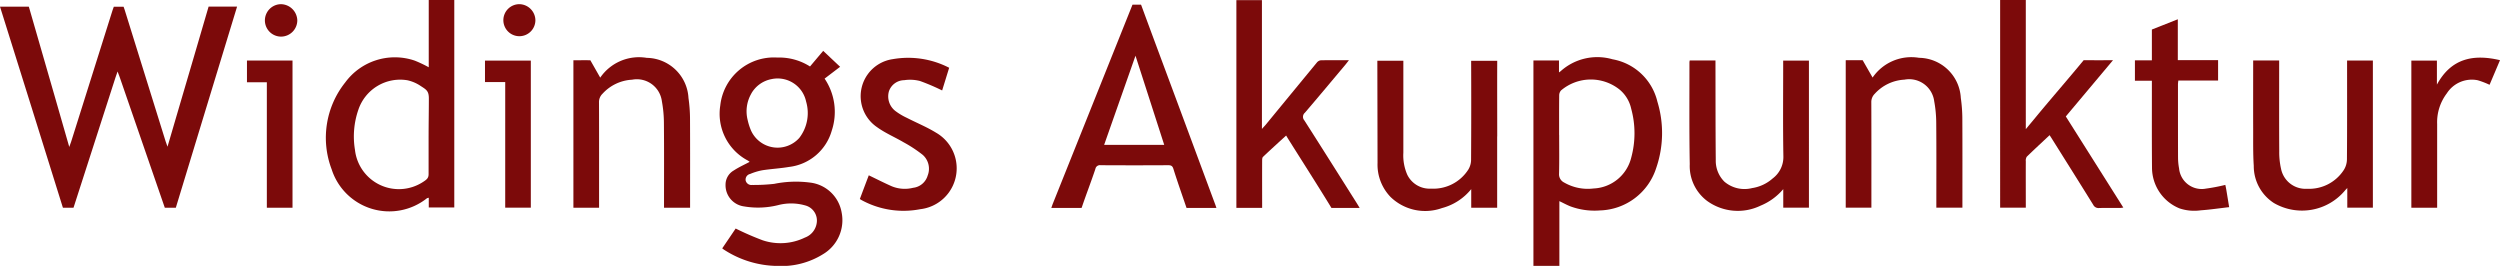 <svg id="Widings_Akupunktur_logo" data-name="Widings Akupunktur logo" xmlns="http://www.w3.org/2000/svg" width="224" height="23.823" viewBox="0 0 224 23.823">
  <g id="Group_123" data-name="Group 123">
    <path id="Path_14529" data-name="Path 14529" d="M21.241,4.06c-1.842,5.994-3.667,12.08-5.488,18.018h-.986c-.038-.1-.076-.22-.128-.369q-1.961-5.681-3.924-11.362c-.047-.138-.1-.273-.181-.477-.076.217-.134.372-.184.529Q8.48,16.188,6.618,21.979c-.01.034-.022.068-.034.1H5.64c-.01-.028-.021-.056-.029-.085C3.85,16.3,1.789,9.8,0,4.06H2.581l.076.254q1.135,3.907,2.256,7.817c.422,1.468.843,2.934,1.293,4.5.081-.225.137-.364.181-.507q1.849-5.875,3.7-11.748c.029-.1.068-.2.112-.311h.873c.035.09.066.179.091.257Q13,10.212,14.833,16.109c.043.134.093.264.176.5.383-1.306.733-2.5,1.081-3.69.805-2.753,1.791-6.066,2.6-8.861h2.549Z" transform="translate(0 -3.464)" fill="#7C0A0A"/>
    <path id="Path_14530" data-name="Path 14530" d="M440.539,46.914a25.07,25.07,0,0,0,2.417,1.053,5.015,5.015,0,0,0,3.787-.245,1.635,1.635,0,0,0,1.05-1.271,1.4,1.4,0,0,0-1.021-1.607,4.608,4.608,0,0,0-2.43-.028,7.441,7.441,0,0,1-3.056.115,1.91,1.91,0,0,1-1.657-1.939,1.456,1.456,0,0,1,.734-1.278c.444-.294.936-.513,1.425-.773a1.1,1.1,0,0,0-.167-.123,4.732,4.732,0,0,1-2.465-4.924,4.828,4.828,0,0,1,5.109-4.3,5.136,5.136,0,0,1,2.932.8l1.181-1.4,1.516,1.428-1.39,1.059a5.323,5.323,0,0,1,.642,4.66,4.515,4.515,0,0,1-3.834,3.254c-.795.135-1.6.175-2.4.3a5.362,5.362,0,0,0-1.081.329.517.517,0,0,0-.4.586.528.528,0,0,0,.588.4,16.322,16.322,0,0,0,1.97-.1,9.777,9.777,0,0,1,3.17-.119,3.251,3.251,0,0,1,2.872,2.69,3.538,3.538,0,0,1-1.65,3.72,7.033,7.033,0,0,1-4.126,1.064,8.959,8.959,0,0,1-4.745-1.443c-.051-.032-.1-.072-.179-.131.419-.616.834-1.227,1.2-1.773Zm1.4-12.092a3.17,3.17,0,0,0-.329,2.368,5.362,5.362,0,0,0,.3.939,2.61,2.61,0,0,0,4.325.668,3.644,3.644,0,0,0,.611-3.264,2.608,2.608,0,0,0-3.109-2.005A2.653,2.653,0,0,0,441.934,34.823Z" transform="translate(-374.62 -26.437)" fill="#7C0A0A"/>
    <path id="Path_14531" data-name="Path 14531" d="M208.042,6.037V.01h2.289V18.6h-2.286v-.87a.555.555,0,0,0-.166.044,5.423,5.423,0,0,1-8.535-2.593A7.946,7.946,0,0,1,200.556,7.4a5.516,5.516,0,0,1,6.221-1.963,11.005,11.005,0,0,1,1.265.6Zm-.012,6.117c0-1,.022-2.292.022-3.326,0-.663-.223-.786-.71-1.1a3.429,3.429,0,0,0-1.225-.53,3.953,3.953,0,0,0-4.385,2.656,7.3,7.3,0,0,0-.3,3.58,3.958,3.958,0,0,0,6.064,2.9c.351-.223.533-.356.533-.714,0-1.077,0-2.389,0-3.465Z" transform="translate(-169.627 -0.009)" fill="#7C0A0A"/>
    <path id="Path_14532" data-name="Path 14532" d="M935.26,35.285h2.292v1.074c.065-.048.118-.087.138-.1a4.912,4.912,0,0,1,4.661-1.077,5.039,5.039,0,0,1,4.018,3.795,9.63,9.63,0,0,1-.12,5.989,5.454,5.454,0,0,1-5.02,3.758,6.233,6.233,0,0,1-2.633-.356c-.336-.131-.655-.307-1.009-.476v5.8h-2.325v-18.4Zm2.309,6.687c0,1.15.018,2.3-.01,3.449a.817.817,0,0,0,.45.8,4.239,4.239,0,0,0,2.646.536A3.633,3.633,0,0,0,944.023,44a8.315,8.315,0,0,0,0-4.384,3.086,3.086,0,0,0-1.049-1.726,4.13,4.13,0,0,0-5.236.081.664.664,0,0,0-.167.445c-.013,1.187-.007,2.372-.007,3.559Z" transform="translate(-797.867 -29.87)" fill="#7C0A0A"/>
    <path id="Path_14533" data-name="Path 14533" d="M655.884,20.68l-3.354-9.036c-1.068-2.875-2.181-5.848-3.239-8.726a.819.819,0,0,0-.034-.078h-.762c-.015.034-.029.075-.048.12-2.343,5.853-4.735,11.83-7.079,17.683-.048.12-.088.244-.147.408h2.708a.515.515,0,0,0,.041-.1c.364-1.077.842-2.314,1.2-3.392a.41.41,0,0,1,.466-.333q3.03.018,6.06,0c.258,0,.382.063.463.325.323,1.039.817,2.443,1.177,3.5h2.677c-.049-.145-.085-.26-.128-.372Zm-9.931-5.274c.943-2.684,1.878-5.337,2.81-7.99l2.575,7.99h-5.385Z" transform="translate(-547.023 -2.423)" fill="#7C0A0A"/>
    <path id="Path_14534" data-name="Path 14534" d="M1230.961,18.6c-.12.013-.209.032-.3.032-.623,0-1.247-.01-1.872.007a.525.525,0,0,1-.526-.289c-1.231-1.985-2.475-3.961-3.715-5.939-.078-.123-.159-.245-.192-.3-.682.639-1.374,1.275-2.046,1.93a.643.643,0,0,0-.088.411c-.006,1.249,0,2.5,0,3.745v.413h-2.3V0h2.3V11.573c.319-.386.641-.768.959-1.156,1.218-1.479,2.959-3.477,4.225-5.023h.674c.617.01,1.247,0,1.955,0l-4.229,5.039C1227.519,13.148,1229.228,15.852,1230.961,18.6Z" transform="translate(-1040.71)" fill="#7C0A0A"/>
    <path id="Path_14535" data-name="Path 14535" d="M765.14,18.7h-2.522c-1.137-1.872-2.757-4.4-3.9-6.223l-.162-.264c-.692.635-1.39,1.263-2.07,1.911-.078.073-.078.25-.078.378-.006,1.262,0,2.522,0,3.783v.405H754.1V.08h2.289V11.622c.115-.137.244-.261.357-.4q2.272-2.765,4.548-5.528a.571.571,0,0,1,.345-.222c.818-.019,1.638-.01,2.546-.01-.131.167-.213.278-.3.383-1.212,1.444-2.419,2.891-3.645,4.323a.479.479,0,0,0-.051.686c1.568,2.452,3.117,4.915,4.672,7.377.084.131.162.267.281.463Z" transform="translate(-643.32 -0.068)" fill="#7C0A0A"/>
    <path id="Path_14536" data-name="Path 14536" d="M1374.245,36.87h2.332v.472c0,2.558-.009,5.115.007,7.674a6.7,6.7,0,0,0,.162,1.563,2.232,2.232,0,0,0,2.333,1.789,3.7,3.7,0,0,0,3.283-1.673,1.826,1.826,0,0,0,.288-.95c.022-2.8.013-5.606.013-8.407v-.461h2.311V50.063h-2.293V48.3c-.11.118-.162.169-.209.225a5.016,5.016,0,0,1-6.377,1.114,3.936,3.936,0,0,1-1.794-3.323c-.072-1.122-.048-2.251-.053-3.376-.007-1.873,0-3.745,0-5.618v-.454Z" transform="translate(-1172.364 -31.454)" fill="#7C0A0A"/>
    <path id="Path_14537" data-name="Path 14537" d="M1030.467,36.891h2.3v.457c.006,2.815,0,5.628.026,8.443a2.635,2.635,0,0,0,.776,1.96,2.781,2.781,0,0,0,2.477.573,3.583,3.583,0,0,0,1.838-.858,2.4,2.4,0,0,0,.967-1.985c-.047-2.715-.018-5.432-.018-8.149V36.9h2.307V50.079h-2.3V48.416a5.274,5.274,0,0,1-2.035,1.482,4.689,4.689,0,0,1-4.773-.413,3.909,3.909,0,0,1-1.57-3.3c-.054-3.045-.025-6.092-.028-9.139a.949.949,0,0,1,.028-.162Z" transform="translate(-879.06 -31.471)" fill="#7C0A0A"/>
    <path id="Path_14538" data-name="Path 14538" d="M850.807,43.82v6.393h-2.324v-1.67a5.006,5.006,0,0,1-2.625,1.7,4.456,4.456,0,0,1-4.6-.992,4.169,4.169,0,0,1-1.169-3.044l-.018-9.165h2.33v.43q0,3.909,0,7.82a4.3,4.3,0,0,0,.354,1.967,2.222,2.222,0,0,0,2.124,1.241,3.717,3.717,0,0,0,3.338-1.7,1.7,1.7,0,0,0,.253-.892c.018-2.665.018-6.117.006-8.864h2.337c-.01,2.09,0,4.81,0,6.78Z" transform="translate(-716.661 -31.599)" fill="#7C0A0A"/>
    <path id="Path_14539" data-name="Path 14539" d="M1128.138,36.878a4.209,4.209,0,0,1,4.168-1.772,3.8,3.8,0,0,1,3.739,3.6,13.539,13.539,0,0,1,.136,1.754c.015,2.583.007,5.165.007,7.748v.325h-2.336v-.436c0-2.375.013-4.749-.009-7.125a11.055,11.055,0,0,0-.181-1.967,2.261,2.261,0,0,0-2.669-1.942,3.856,3.856,0,0,0-2.653,1.26,1.034,1.034,0,0,0-.314.782c.013,2.987.007,5.973.007,8.961v.467h-2.3V35.323c.408,0,1.052-.01,1.519,0l.889,1.553Z" transform="translate(-960.356 -29.926)" fill="#7C0A0A"/>
    <path id="Path_14540" data-name="Path 14540" d="M524.45,47.731q.414-1.106.8-2.121c.707.339,1.378.683,2.067.986a3.071,3.071,0,0,0,1.908.132,1.535,1.535,0,0,0,1.3-1.093,1.662,1.662,0,0,0-.438-1.854,11.855,11.855,0,0,0-1.7-1.121c-.8-.47-1.667-.834-2.411-1.375A3.354,3.354,0,0,1,527.41,35.2a8,8,0,0,1,5.042.774c-.22.715-.436,1.412-.629,2.033a18.673,18.673,0,0,0-1.988-.848,3.536,3.536,0,0,0-1.407-.073,1.465,1.465,0,0,0-1.374,1,1.653,1.653,0,0,0,.632,1.8,5.659,5.659,0,0,0,.974.574c.88.451,1.805.827,2.643,1.346a3.684,3.684,0,0,1-1.445,6.84,7.836,7.836,0,0,1-5.259-.818c-.043-.022-.081-.051-.147-.094Z" transform="translate(-447.407 -29.902)" fill="#7C0A0A"/>
    <path id="Path_14541" data-name="Path 14541" d="M1310.6,28.585c-.874.1-1.714.225-2.559.285a4.15,4.15,0,0,1-1.883-.173,3.942,3.942,0,0,1-2.469-3.634c-.022-2.434-.009-4.87-.012-7.306v-.5h-1.519V15.427h1.519v-1.31c0-.291,0-.94,0-1.447l2.318-.917.006,0v3.659h3.609v1.83h-3.561a3.173,3.173,0,0,0-.034.316c0,2.2,0,4.406.006,6.608a5.385,5.385,0,0,0,.093.948,2.037,2.037,0,0,0,2.417,1.808,16.587,16.587,0,0,0,1.727-.331c.027.126.063.291.091.457.081.48.157.961.253,1.54Z" transform="translate(-1110.869 -10.024)" fill="#7C0A0A"/>
    <path id="Path_14542" data-name="Path 14542" d="M1473.054,48.6h-2.314V35.418h2.29v2.151c1.281-2.362,3.272-2.753,5.653-2.19q-.469,1.108-.936,2.206a7.363,7.363,0,0,0-1.061-.408,2.66,2.66,0,0,0-2.769,1.177,4.278,4.278,0,0,0-.865,2.746v7.5Z" transform="translate(-1254.683 -29.987)" fill="#7C0A0A"/>
    <path id="Path_14543" data-name="Path 14543" d="M297.623,38.892H295.81V36.97h4.107V50.147h-2.295Z" transform="translate(-252.355 -31.539)" fill="#7C0A0A"/>
    <path id="Path_14544" data-name="Path 14544" d="M154.711,36.91V50.1h-2.3V38.861H150.63V36.91Z" transform="translate(-128.502 -31.488)" fill="#7C0A0A"/>
    <path id="Path_14545" data-name="Path 14545" d="M309.889,4.014a1.435,1.435,0,1,1-1.428-1.465,1.463,1.463,0,0,1,1.429,1.466Z" transform="translate(-261.918 -2.175)" fill="#7C0A0A"/>
    <path id="Path_14546" data-name="Path 14546" d="M163.071,5.456a1.453,1.453,0,0,1,.006-2.906,1.492,1.492,0,0,1,1.447,1.46A1.463,1.463,0,0,1,163.071,5.456Z" transform="translate(-137.886 -2.175)" fill="#7C0A0A"/>
  </g>
  <path id="Path_14547" data-name="Path 14547" d="M352.1,36.908a4.209,4.209,0,0,1,4.168-1.772,3.8,3.8,0,0,1,3.739,3.6,13.5,13.5,0,0,1,.137,1.754c.015,2.583.007,5.165.007,7.748v.325h-2.336v-.436c0-2.375.013-4.749-.009-7.125a11.035,11.035,0,0,0-.181-1.967,2.261,2.261,0,0,0-2.669-1.942,3.855,3.855,0,0,0-2.653,1.26,1.033,1.033,0,0,0-.314.782c.013,2.987.007,5.973.007,8.961v.467h-2.3V35.353c.408,0,1.052-.01,1.519,0Z" transform="translate(-298.319 -29.952)" fill="#7C0A0A"/>
</svg>
